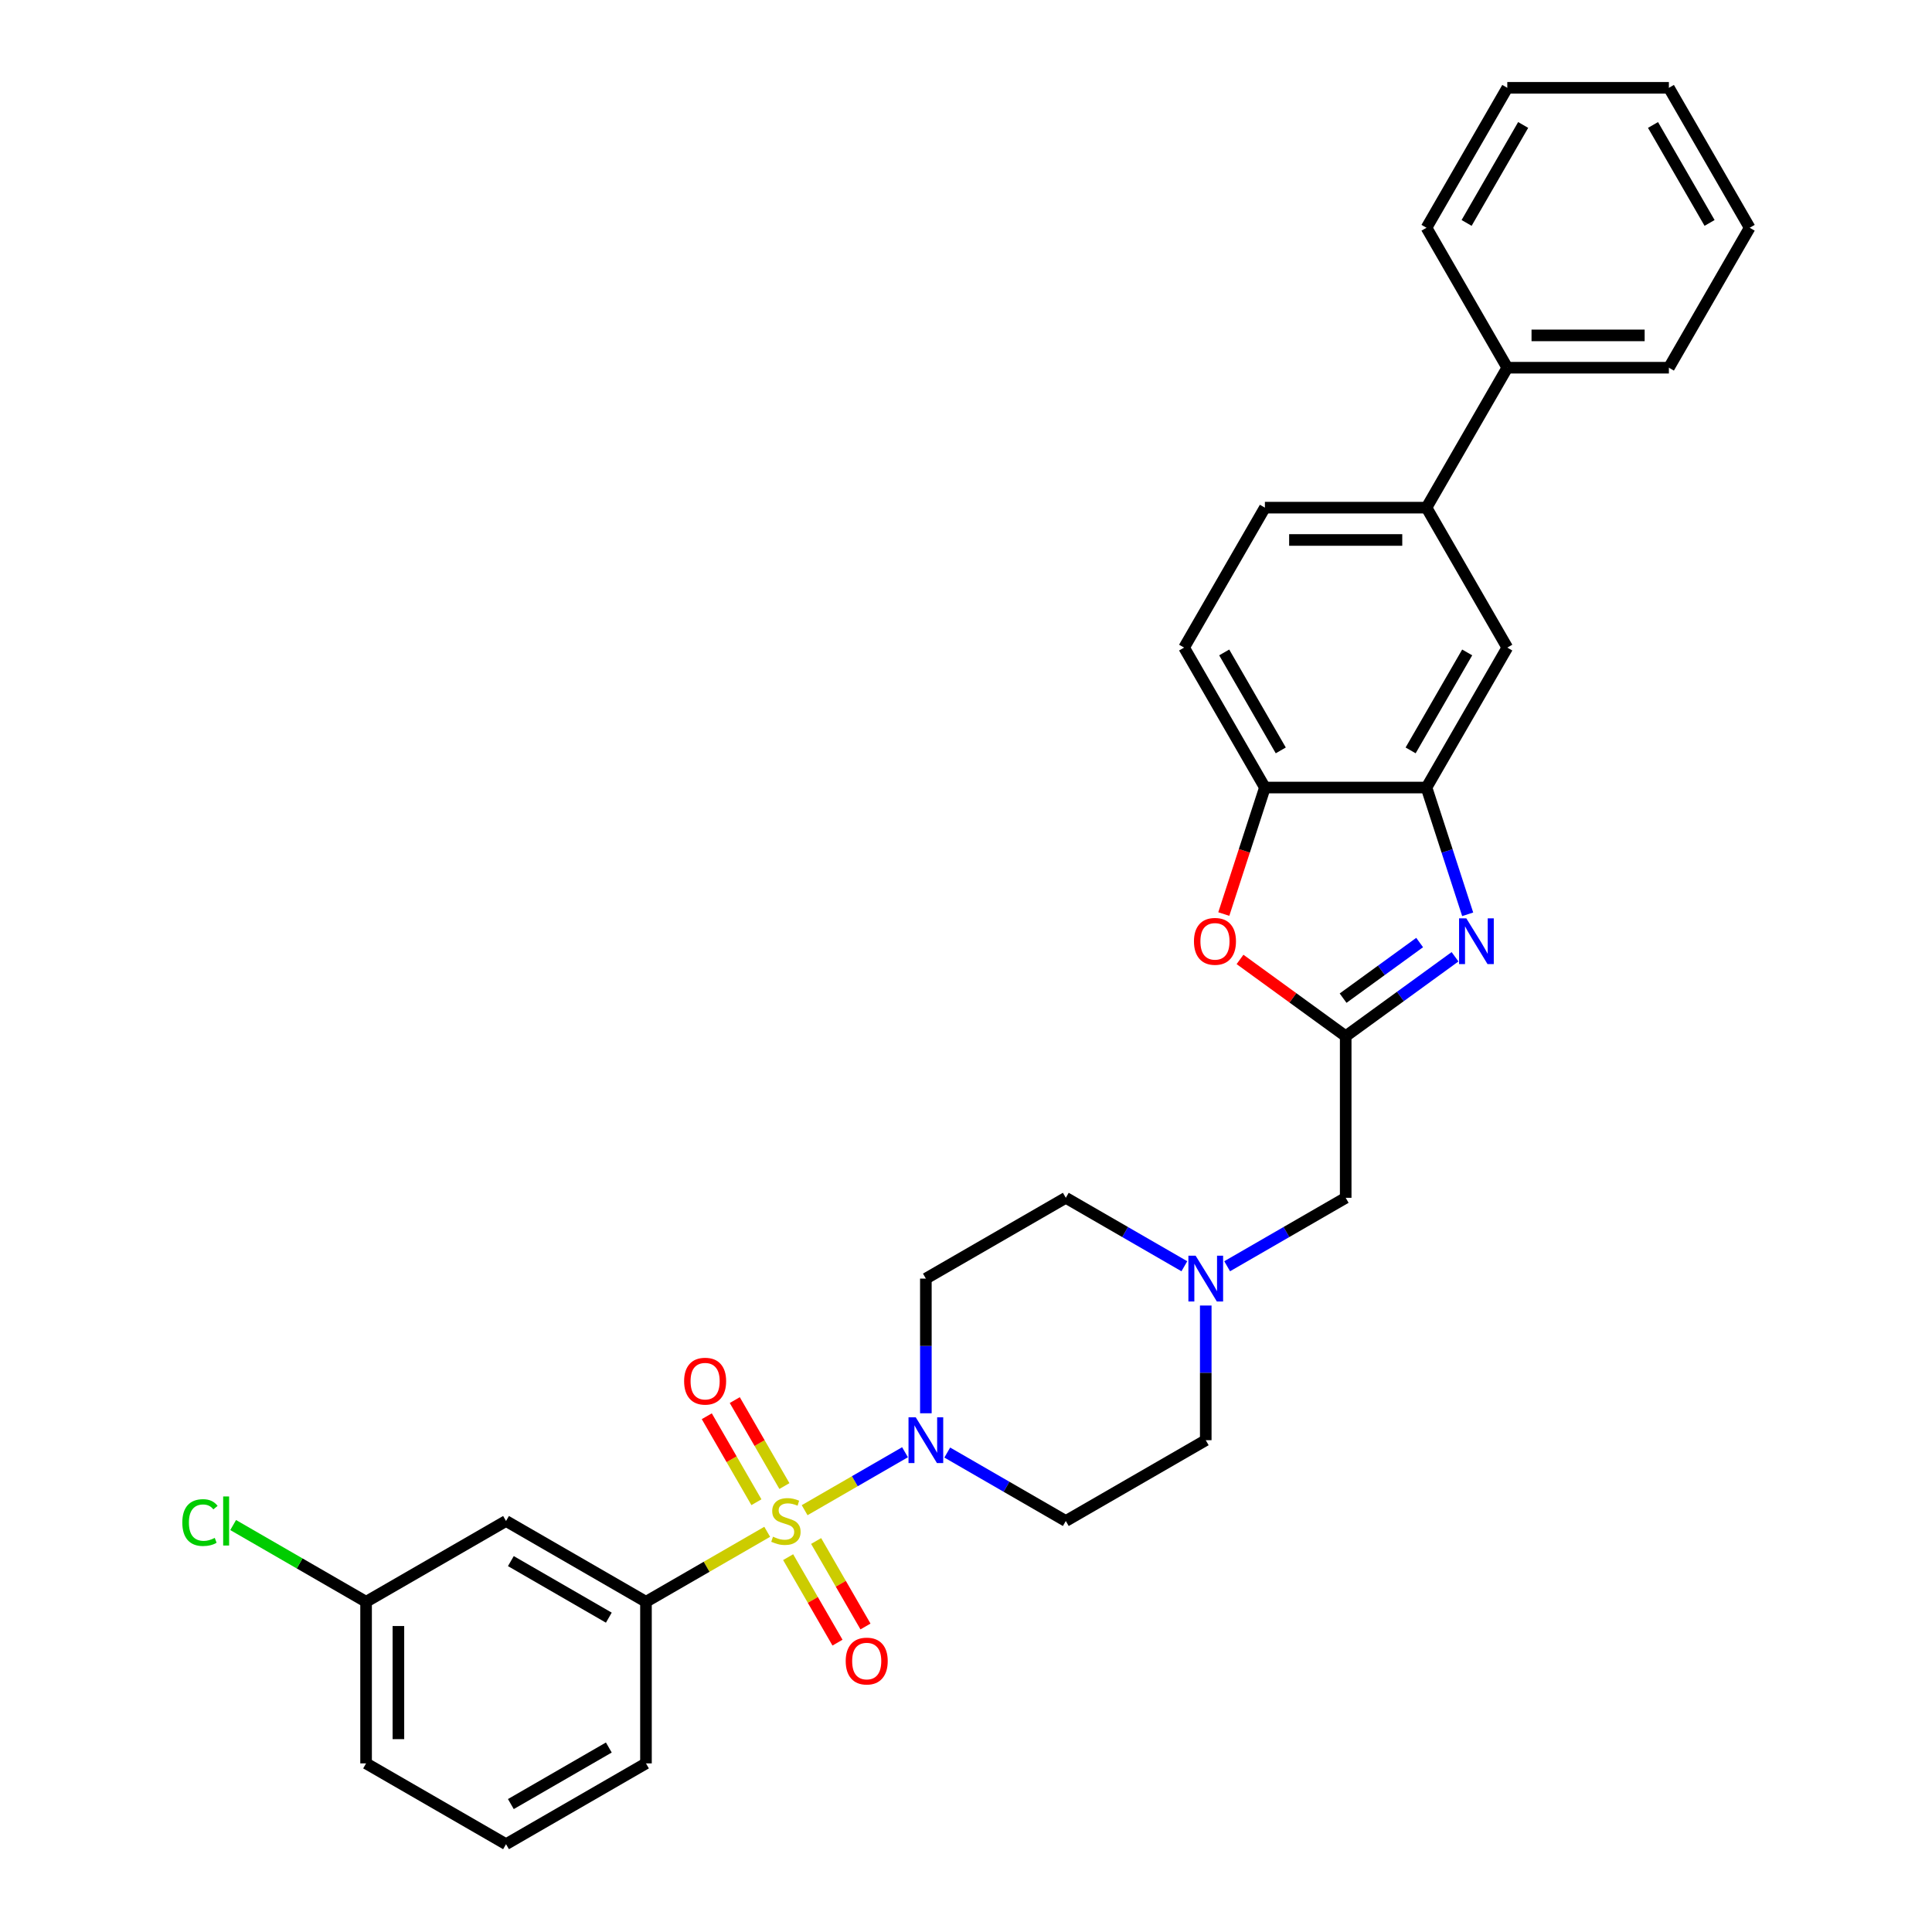 <?xml version='1.0' encoding='iso-8859-1'?>
<svg version='1.1' baseProfile='full'
              xmlns='http://www.w3.org/2000/svg'
                      xmlns:rdkit='http://www.rdkit.org/xml'
                      xmlns:xlink='http://www.w3.org/1999/xlink'
                  xml:space='preserve'
width='1000px' height='1000px' viewBox='0 0 1000 1000'>
<!-- END OF HEADER -->
<rect style='opacity:1.0;fill:#FFFFFF;stroke:none' width='1000' height='1000' x='0' y='0'> </rect>
<path class='bond-1' d='M 416.476,781.672 L 442.454,766.673' style='fill:none;fill-rule:evenodd;stroke:#CCCC00;stroke-width:6px;stroke-linecap:butt;stroke-linejoin:miter;stroke-opacity:1' />
<path class='bond-1' d='M 442.454,766.673 L 468.431,751.675' style='fill:none;fill-rule:evenodd;stroke:#0000FF;stroke-width:6px;stroke-linecap:butt;stroke-linejoin:miter;stroke-opacity:1' />
<path class='bond-4' d='M 397.105,792.856 L 365.73,810.97' style='fill:none;fill-rule:evenodd;stroke:#CCCC00;stroke-width:6px;stroke-linecap:butt;stroke-linejoin:miter;stroke-opacity:1' />
<path class='bond-4' d='M 365.73,810.97 L 334.355,829.084' style='fill:none;fill-rule:evenodd;stroke:#000000;stroke-width:6px;stroke-linecap:butt;stroke-linejoin:miter;stroke-opacity:1' />
<path class='bond-9' d='M 407.94,805.982 L 420.714,828.107' style='fill:none;fill-rule:evenodd;stroke:#CCCC00;stroke-width:6px;stroke-linecap:butt;stroke-linejoin:miter;stroke-opacity:1' />
<path class='bond-9' d='M 420.714,828.107 L 433.487,850.232' style='fill:none;fill-rule:evenodd;stroke:#FF0000;stroke-width:6px;stroke-linecap:butt;stroke-linejoin:miter;stroke-opacity:1' />
<path class='bond-9' d='M 422.427,797.618 L 435.201,819.743' style='fill:none;fill-rule:evenodd;stroke:#CCCC00;stroke-width:6px;stroke-linecap:butt;stroke-linejoin:miter;stroke-opacity:1' />
<path class='bond-9' d='M 435.201,819.743 L 447.974,841.868' style='fill:none;fill-rule:evenodd;stroke:#FF0000;stroke-width:6px;stroke-linecap:butt;stroke-linejoin:miter;stroke-opacity:1' />
<path class='bond-10' d='M 406.008,769.18 L 393.162,746.931' style='fill:none;fill-rule:evenodd;stroke:#CCCC00;stroke-width:6px;stroke-linecap:butt;stroke-linejoin:miter;stroke-opacity:1' />
<path class='bond-10' d='M 393.162,746.931 L 380.317,724.681' style='fill:none;fill-rule:evenodd;stroke:#FF0000;stroke-width:6px;stroke-linecap:butt;stroke-linejoin:miter;stroke-opacity:1' />
<path class='bond-10' d='M 391.521,777.544 L 378.675,755.295' style='fill:none;fill-rule:evenodd;stroke:#CCCC00;stroke-width:6px;stroke-linecap:butt;stroke-linejoin:miter;stroke-opacity:1' />
<path class='bond-10' d='M 378.675,755.295 L 365.83,733.046' style='fill:none;fill-rule:evenodd;stroke:#FF0000;stroke-width:6px;stroke-linecap:butt;stroke-linejoin:miter;stroke-opacity:1' />
<path class='bond-0' d='M 753.124,495.224 L 724.828,515.782' style='fill:none;fill-rule:evenodd;stroke:#0000FF;stroke-width:6px;stroke-linecap:butt;stroke-linejoin:miter;stroke-opacity:1' />
<path class='bond-0' d='M 724.828,515.782 L 696.531,536.341' style='fill:none;fill-rule:evenodd;stroke:#000000;stroke-width:6px;stroke-linecap:butt;stroke-linejoin:miter;stroke-opacity:1' />
<path class='bond-0' d='M 734.803,487.858 L 714.995,502.249' style='fill:none;fill-rule:evenodd;stroke:#0000FF;stroke-width:6px;stroke-linecap:butt;stroke-linejoin:miter;stroke-opacity:1' />
<path class='bond-0' d='M 714.995,502.249 L 695.188,516.64' style='fill:none;fill-rule:evenodd;stroke:#000000;stroke-width:6px;stroke-linecap:butt;stroke-linejoin:miter;stroke-opacity:1' />
<path class='bond-3' d='M 759.671,473.243 L 749.011,440.437' style='fill:none;fill-rule:evenodd;stroke:#0000FF;stroke-width:6px;stroke-linecap:butt;stroke-linejoin:miter;stroke-opacity:1' />
<path class='bond-3' d='M 749.011,440.437 L 738.352,407.63' style='fill:none;fill-rule:evenodd;stroke:#000000;stroke-width:6px;stroke-linecap:butt;stroke-linejoin:miter;stroke-opacity:1' />
<path class='bond-13' d='M 490.3,751.837 L 520.98,769.55' style='fill:none;fill-rule:evenodd;stroke:#0000FF;stroke-width:6px;stroke-linecap:butt;stroke-linejoin:miter;stroke-opacity:1' />
<path class='bond-13' d='M 520.98,769.55 L 551.661,787.264' style='fill:none;fill-rule:evenodd;stroke:#000000;stroke-width:6px;stroke-linecap:butt;stroke-linejoin:miter;stroke-opacity:1' />
<path class='bond-14' d='M 479.226,731.508 L 479.226,696.655' style='fill:none;fill-rule:evenodd;stroke:#0000FF;stroke-width:6px;stroke-linecap:butt;stroke-linejoin:miter;stroke-opacity:1' />
<path class='bond-14' d='M 479.226,696.655 L 479.226,661.802' style='fill:none;fill-rule:evenodd;stroke:#000000;stroke-width:6px;stroke-linecap:butt;stroke-linejoin:miter;stroke-opacity:1' />
<path class='bond-2' d='M 696.531,536.341 L 696.531,619.982' style='fill:none;fill-rule:evenodd;stroke:#000000;stroke-width:6px;stroke-linecap:butt;stroke-linejoin:miter;stroke-opacity:1' />
<path class='bond-5' d='M 696.531,536.341 L 669.18,516.469' style='fill:none;fill-rule:evenodd;stroke:#000000;stroke-width:6px;stroke-linecap:butt;stroke-linejoin:miter;stroke-opacity:1' />
<path class='bond-5' d='M 669.18,516.469 L 641.829,496.597' style='fill:none;fill-rule:evenodd;stroke:#FF0000;stroke-width:6px;stroke-linecap:butt;stroke-linejoin:miter;stroke-opacity:1' />
<path class='bond-8' d='M 738.352,407.63 L 780.172,335.195' style='fill:none;fill-rule:evenodd;stroke:#000000;stroke-width:6px;stroke-linecap:butt;stroke-linejoin:miter;stroke-opacity:1' />
<path class='bond-8' d='M 730.138,388.401 L 759.412,337.696' style='fill:none;fill-rule:evenodd;stroke:#000000;stroke-width:6px;stroke-linecap:butt;stroke-linejoin:miter;stroke-opacity:1' />
<path class='bond-33' d='M 738.352,407.63 L 654.711,407.63' style='fill:none;fill-rule:evenodd;stroke:#000000;stroke-width:6px;stroke-linecap:butt;stroke-linejoin:miter;stroke-opacity:1' />
<path class='bond-12' d='M 334.355,829.084 L 261.92,787.264' style='fill:none;fill-rule:evenodd;stroke:#000000;stroke-width:6px;stroke-linecap:butt;stroke-linejoin:miter;stroke-opacity:1' />
<path class='bond-12' d='M 315.126,837.298 L 264.421,808.024' style='fill:none;fill-rule:evenodd;stroke:#000000;stroke-width:6px;stroke-linecap:butt;stroke-linejoin:miter;stroke-opacity:1' />
<path class='bond-23' d='M 334.355,829.084 L 334.355,912.725' style='fill:none;fill-rule:evenodd;stroke:#000000;stroke-width:6px;stroke-linecap:butt;stroke-linejoin:miter;stroke-opacity:1' />
<path class='bond-6' d='M 633.435,473.109 L 644.073,440.37' style='fill:none;fill-rule:evenodd;stroke:#FF0000;stroke-width:6px;stroke-linecap:butt;stroke-linejoin:miter;stroke-opacity:1' />
<path class='bond-6' d='M 644.073,440.37 L 654.711,407.63' style='fill:none;fill-rule:evenodd;stroke:#000000;stroke-width:6px;stroke-linecap:butt;stroke-linejoin:miter;stroke-opacity:1' />
<path class='bond-16' d='M 654.711,407.63 L 612.89,335.195' style='fill:none;fill-rule:evenodd;stroke:#000000;stroke-width:6px;stroke-linecap:butt;stroke-linejoin:miter;stroke-opacity:1' />
<path class='bond-16' d='M 662.925,388.401 L 633.65,337.696' style='fill:none;fill-rule:evenodd;stroke:#000000;stroke-width:6px;stroke-linecap:butt;stroke-linejoin:miter;stroke-opacity:1' />
<path class='bond-7' d='M 613.022,655.409 L 582.341,637.695' style='fill:none;fill-rule:evenodd;stroke:#0000FF;stroke-width:6px;stroke-linecap:butt;stroke-linejoin:miter;stroke-opacity:1' />
<path class='bond-7' d='M 582.341,637.695 L 551.661,619.982' style='fill:none;fill-rule:evenodd;stroke:#000000;stroke-width:6px;stroke-linecap:butt;stroke-linejoin:miter;stroke-opacity:1' />
<path class='bond-15' d='M 635.17,655.409 L 665.851,637.695' style='fill:none;fill-rule:evenodd;stroke:#0000FF;stroke-width:6px;stroke-linecap:butt;stroke-linejoin:miter;stroke-opacity:1' />
<path class='bond-15' d='M 665.851,637.695 L 696.531,619.982' style='fill:none;fill-rule:evenodd;stroke:#000000;stroke-width:6px;stroke-linecap:butt;stroke-linejoin:miter;stroke-opacity:1' />
<path class='bond-31' d='M 624.096,675.737 L 624.096,710.59' style='fill:none;fill-rule:evenodd;stroke:#0000FF;stroke-width:6px;stroke-linecap:butt;stroke-linejoin:miter;stroke-opacity:1' />
<path class='bond-31' d='M 624.096,710.59 L 624.096,745.443' style='fill:none;fill-rule:evenodd;stroke:#000000;stroke-width:6px;stroke-linecap:butt;stroke-linejoin:miter;stroke-opacity:1' />
<path class='bond-11' d='M 780.172,335.195 L 738.352,262.76' style='fill:none;fill-rule:evenodd;stroke:#000000;stroke-width:6px;stroke-linecap:butt;stroke-linejoin:miter;stroke-opacity:1' />
<path class='bond-18' d='M 738.352,262.76 L 780.172,190.325' style='fill:none;fill-rule:evenodd;stroke:#000000;stroke-width:6px;stroke-linecap:butt;stroke-linejoin:miter;stroke-opacity:1' />
<path class='bond-34' d='M 738.352,262.76 L 654.711,262.76' style='fill:none;fill-rule:evenodd;stroke:#000000;stroke-width:6px;stroke-linecap:butt;stroke-linejoin:miter;stroke-opacity:1' />
<path class='bond-34' d='M 725.806,279.488 L 667.257,279.488' style='fill:none;fill-rule:evenodd;stroke:#000000;stroke-width:6px;stroke-linecap:butt;stroke-linejoin:miter;stroke-opacity:1' />
<path class='bond-21' d='M 261.92,787.264 L 189.485,829.084' style='fill:none;fill-rule:evenodd;stroke:#000000;stroke-width:6px;stroke-linecap:butt;stroke-linejoin:miter;stroke-opacity:1' />
<path class='bond-19' d='M 551.661,787.264 L 624.096,745.443' style='fill:none;fill-rule:evenodd;stroke:#000000;stroke-width:6px;stroke-linecap:butt;stroke-linejoin:miter;stroke-opacity:1' />
<path class='bond-20' d='M 479.226,661.802 L 551.661,619.982' style='fill:none;fill-rule:evenodd;stroke:#000000;stroke-width:6px;stroke-linecap:butt;stroke-linejoin:miter;stroke-opacity:1' />
<path class='bond-17' d='M 612.89,335.195 L 654.711,262.76' style='fill:none;fill-rule:evenodd;stroke:#000000;stroke-width:6px;stroke-linecap:butt;stroke-linejoin:miter;stroke-opacity:1' />
<path class='bond-25' d='M 780.172,190.325 L 863.813,190.325' style='fill:none;fill-rule:evenodd;stroke:#000000;stroke-width:6px;stroke-linecap:butt;stroke-linejoin:miter;stroke-opacity:1' />
<path class='bond-25' d='M 792.718,173.597 L 851.267,173.597' style='fill:none;fill-rule:evenodd;stroke:#000000;stroke-width:6px;stroke-linecap:butt;stroke-linejoin:miter;stroke-opacity:1' />
<path class='bond-26' d='M 780.172,190.325 L 738.352,117.89' style='fill:none;fill-rule:evenodd;stroke:#000000;stroke-width:6px;stroke-linecap:butt;stroke-linejoin:miter;stroke-opacity:1' />
<path class='bond-22' d='M 189.485,829.084 L 155.082,809.222' style='fill:none;fill-rule:evenodd;stroke:#000000;stroke-width:6px;stroke-linecap:butt;stroke-linejoin:miter;stroke-opacity:1' />
<path class='bond-22' d='M 155.082,809.222 L 120.68,789.359' style='fill:none;fill-rule:evenodd;stroke:#00CC00;stroke-width:6px;stroke-linecap:butt;stroke-linejoin:miter;stroke-opacity:1' />
<path class='bond-32' d='M 189.485,829.084 L 189.485,912.725' style='fill:none;fill-rule:evenodd;stroke:#000000;stroke-width:6px;stroke-linecap:butt;stroke-linejoin:miter;stroke-opacity:1' />
<path class='bond-32' d='M 206.213,841.63 L 206.213,900.179' style='fill:none;fill-rule:evenodd;stroke:#000000;stroke-width:6px;stroke-linecap:butt;stroke-linejoin:miter;stroke-opacity:1' />
<path class='bond-24' d='M 334.355,912.725 L 261.92,954.545' style='fill:none;fill-rule:evenodd;stroke:#000000;stroke-width:6px;stroke-linecap:butt;stroke-linejoin:miter;stroke-opacity:1' />
<path class='bond-24' d='M 315.126,904.511 L 264.421,933.785' style='fill:none;fill-rule:evenodd;stroke:#000000;stroke-width:6px;stroke-linecap:butt;stroke-linejoin:miter;stroke-opacity:1' />
<path class='bond-27' d='M 261.92,954.545 L 189.485,912.725' style='fill:none;fill-rule:evenodd;stroke:#000000;stroke-width:6px;stroke-linecap:butt;stroke-linejoin:miter;stroke-opacity:1' />
<path class='bond-29' d='M 863.813,190.325 L 905.634,117.89' style='fill:none;fill-rule:evenodd;stroke:#000000;stroke-width:6px;stroke-linecap:butt;stroke-linejoin:miter;stroke-opacity:1' />
<path class='bond-28' d='M 738.352,117.89 L 780.172,45.455' style='fill:none;fill-rule:evenodd;stroke:#000000;stroke-width:6px;stroke-linecap:butt;stroke-linejoin:miter;stroke-opacity:1' />
<path class='bond-28' d='M 759.112,115.389 L 788.386,64.684' style='fill:none;fill-rule:evenodd;stroke:#000000;stroke-width:6px;stroke-linecap:butt;stroke-linejoin:miter;stroke-opacity:1' />
<path class='bond-30' d='M 780.172,45.455 L 863.813,45.455' style='fill:none;fill-rule:evenodd;stroke:#000000;stroke-width:6px;stroke-linecap:butt;stroke-linejoin:miter;stroke-opacity:1' />
<path class='bond-35' d='M 905.634,117.89 L 863.813,45.455' style='fill:none;fill-rule:evenodd;stroke:#000000;stroke-width:6px;stroke-linecap:butt;stroke-linejoin:miter;stroke-opacity:1' />
<path class='bond-35' d='M 884.874,115.389 L 855.599,64.684' style='fill:none;fill-rule:evenodd;stroke:#000000;stroke-width:6px;stroke-linecap:butt;stroke-linejoin:miter;stroke-opacity:1' />
<path  class='atom-0' d='M 400.099 795.393
Q 400.367 795.494, 401.471 795.962
Q 402.575 796.431, 403.779 796.732
Q 405.017 796.999, 406.222 796.999
Q 408.463 796.999, 409.768 795.929
Q 411.073 794.825, 411.073 792.918
Q 411.073 791.613, 410.404 790.81
Q 409.768 790.007, 408.764 789.572
Q 407.761 789.137, 406.088 788.635
Q 403.98 788, 402.709 787.397
Q 401.471 786.795, 400.568 785.524
Q 399.698 784.252, 399.698 782.111
Q 399.698 779.134, 401.705 777.294
Q 403.746 775.453, 407.761 775.453
Q 410.504 775.453, 413.616 776.758
L 412.846 779.334
Q 410.002 778.163, 407.861 778.163
Q 405.553 778.163, 404.281 779.134
Q 403.01 780.07, 403.043 781.71
Q 403.043 782.981, 403.679 783.751
Q 404.348 784.52, 405.285 784.955
Q 406.255 785.39, 407.861 785.892
Q 410.002 786.561, 411.274 787.23
Q 412.545 787.899, 413.448 789.271
Q 414.385 790.609, 414.385 792.918
Q 414.385 796.196, 412.177 797.97
Q 410.002 799.709, 406.356 799.709
Q 404.248 799.709, 402.642 799.241
Q 401.069 798.806, 399.196 798.037
L 400.099 795.393
' fill='#CCCC00'/>
<path  class='atom-1' d='M 758.962 475.334
L 766.724 487.88
Q 767.494 489.118, 768.732 491.36
Q 769.969 493.601, 770.036 493.735
L 770.036 475.334
L 773.181 475.334
L 773.181 499.021
L 769.936 499.021
L 761.605 485.304
Q 760.635 483.698, 759.598 481.858
Q 758.594 480.018, 758.293 479.449
L 758.293 499.021
L 755.215 499.021
L 755.215 475.334
L 758.962 475.334
' fill='#0000FF'/>
<path  class='atom-2' d='M 473.99 733.6
L 481.752 746.146
Q 482.521 747.384, 483.759 749.625
Q 484.997 751.867, 485.064 752.001
L 485.064 733.6
L 488.209 733.6
L 488.209 757.287
L 484.963 757.287
L 476.633 743.57
Q 475.663 741.964, 474.625 740.124
Q 473.622 738.283, 473.321 737.715
L 473.321 757.287
L 470.243 757.287
L 470.243 733.6
L 473.99 733.6
' fill='#0000FF'/>
<path  class='atom-6' d='M 617.991 487.245
Q 617.991 481.557, 620.801 478.379
Q 623.612 475.2, 628.864 475.2
Q 634.117 475.2, 636.927 478.379
Q 639.738 481.557, 639.738 487.245
Q 639.738 492.999, 636.894 496.278
Q 634.05 499.523, 628.864 499.523
Q 623.645 499.523, 620.801 496.278
Q 617.991 493.033, 617.991 487.245
M 628.864 496.847
Q 632.478 496.847, 634.418 494.438
Q 636.392 491.995, 636.392 487.245
Q 636.392 482.594, 634.418 480.252
Q 632.478 477.877, 628.864 477.877
Q 625.251 477.877, 623.277 480.219
Q 621.337 482.561, 621.337 487.245
Q 621.337 492.029, 623.277 494.438
Q 625.251 496.847, 628.864 496.847
' fill='#FF0000'/>
<path  class='atom-8' d='M 618.86 649.959
L 626.622 662.505
Q 627.392 663.743, 628.629 665.984
Q 629.867 668.226, 629.934 668.36
L 629.934 649.959
L 633.079 649.959
L 633.079 673.646
L 629.834 673.646
L 621.503 659.929
Q 620.533 658.323, 619.496 656.483
Q 618.492 654.642, 618.191 654.074
L 618.191 673.646
L 615.113 673.646
L 615.113 649.959
L 618.86 649.959
' fill='#0000FF'/>
<path  class='atom-10' d='M 437.738 859.766
Q 437.738 854.078, 440.548 850.9
Q 443.358 847.721, 448.611 847.721
Q 453.864 847.721, 456.674 850.9
Q 459.484 854.078, 459.484 859.766
Q 459.484 865.52, 456.641 868.799
Q 453.797 872.044, 448.611 872.044
Q 443.392 872.044, 440.548 868.799
Q 437.738 865.554, 437.738 859.766
M 448.611 869.368
Q 452.224 869.368, 454.165 866.959
Q 456.139 864.516, 456.139 859.766
Q 456.139 855.115, 454.165 852.773
Q 452.224 850.398, 448.611 850.398
Q 444.998 850.398, 443.024 852.74
Q 441.083 855.082, 441.083 859.766
Q 441.083 864.55, 443.024 866.959
Q 444.998 869.368, 448.611 869.368
' fill='#FF0000'/>
<path  class='atom-11' d='M 354.097 714.895
Q 354.097 709.208, 356.907 706.029
Q 359.717 702.851, 364.97 702.851
Q 370.223 702.851, 373.033 706.029
Q 375.843 709.208, 375.843 714.895
Q 375.843 720.65, 373 723.928
Q 370.156 727.174, 364.97 727.174
Q 359.751 727.174, 356.907 723.928
Q 354.097 720.683, 354.097 714.895
M 364.97 724.497
Q 368.583 724.497, 370.524 722.088
Q 372.498 719.646, 372.498 714.895
Q 372.498 710.245, 370.524 707.903
Q 368.583 705.527, 364.97 705.527
Q 361.357 705.527, 359.383 707.869
Q 357.442 710.211, 357.442 714.895
Q 357.442 719.68, 359.383 722.088
Q 361.357 724.497, 364.97 724.497
' fill='#FF0000'/>
<path  class='atom-23' d='M 94.366 788.083
Q 94.366 782.195, 97.11 779.117
Q 99.887 776.005, 105.139 776.005
Q 110.024 776.005, 112.634 779.451
L 110.425 781.258
Q 108.518 778.749, 105.139 778.749
Q 101.559 778.749, 99.652 781.158
Q 97.779 783.533, 97.779 788.083
Q 97.779 792.767, 99.719 795.176
Q 101.693 797.585, 105.507 797.585
Q 108.117 797.585, 111.161 796.012
L 112.098 798.522
Q 110.86 799.325, 108.987 799.793
Q 107.113 800.261, 105.039 800.261
Q 99.887 800.261, 97.11 797.116
Q 94.366 793.972, 94.366 788.083
' fill='#00CC00'/>
<path  class='atom-23' d='M 115.511 774.567
L 118.589 774.567
L 118.589 799.96
L 115.511 799.96
L 115.511 774.567
' fill='#00CC00'/>
</svg>
